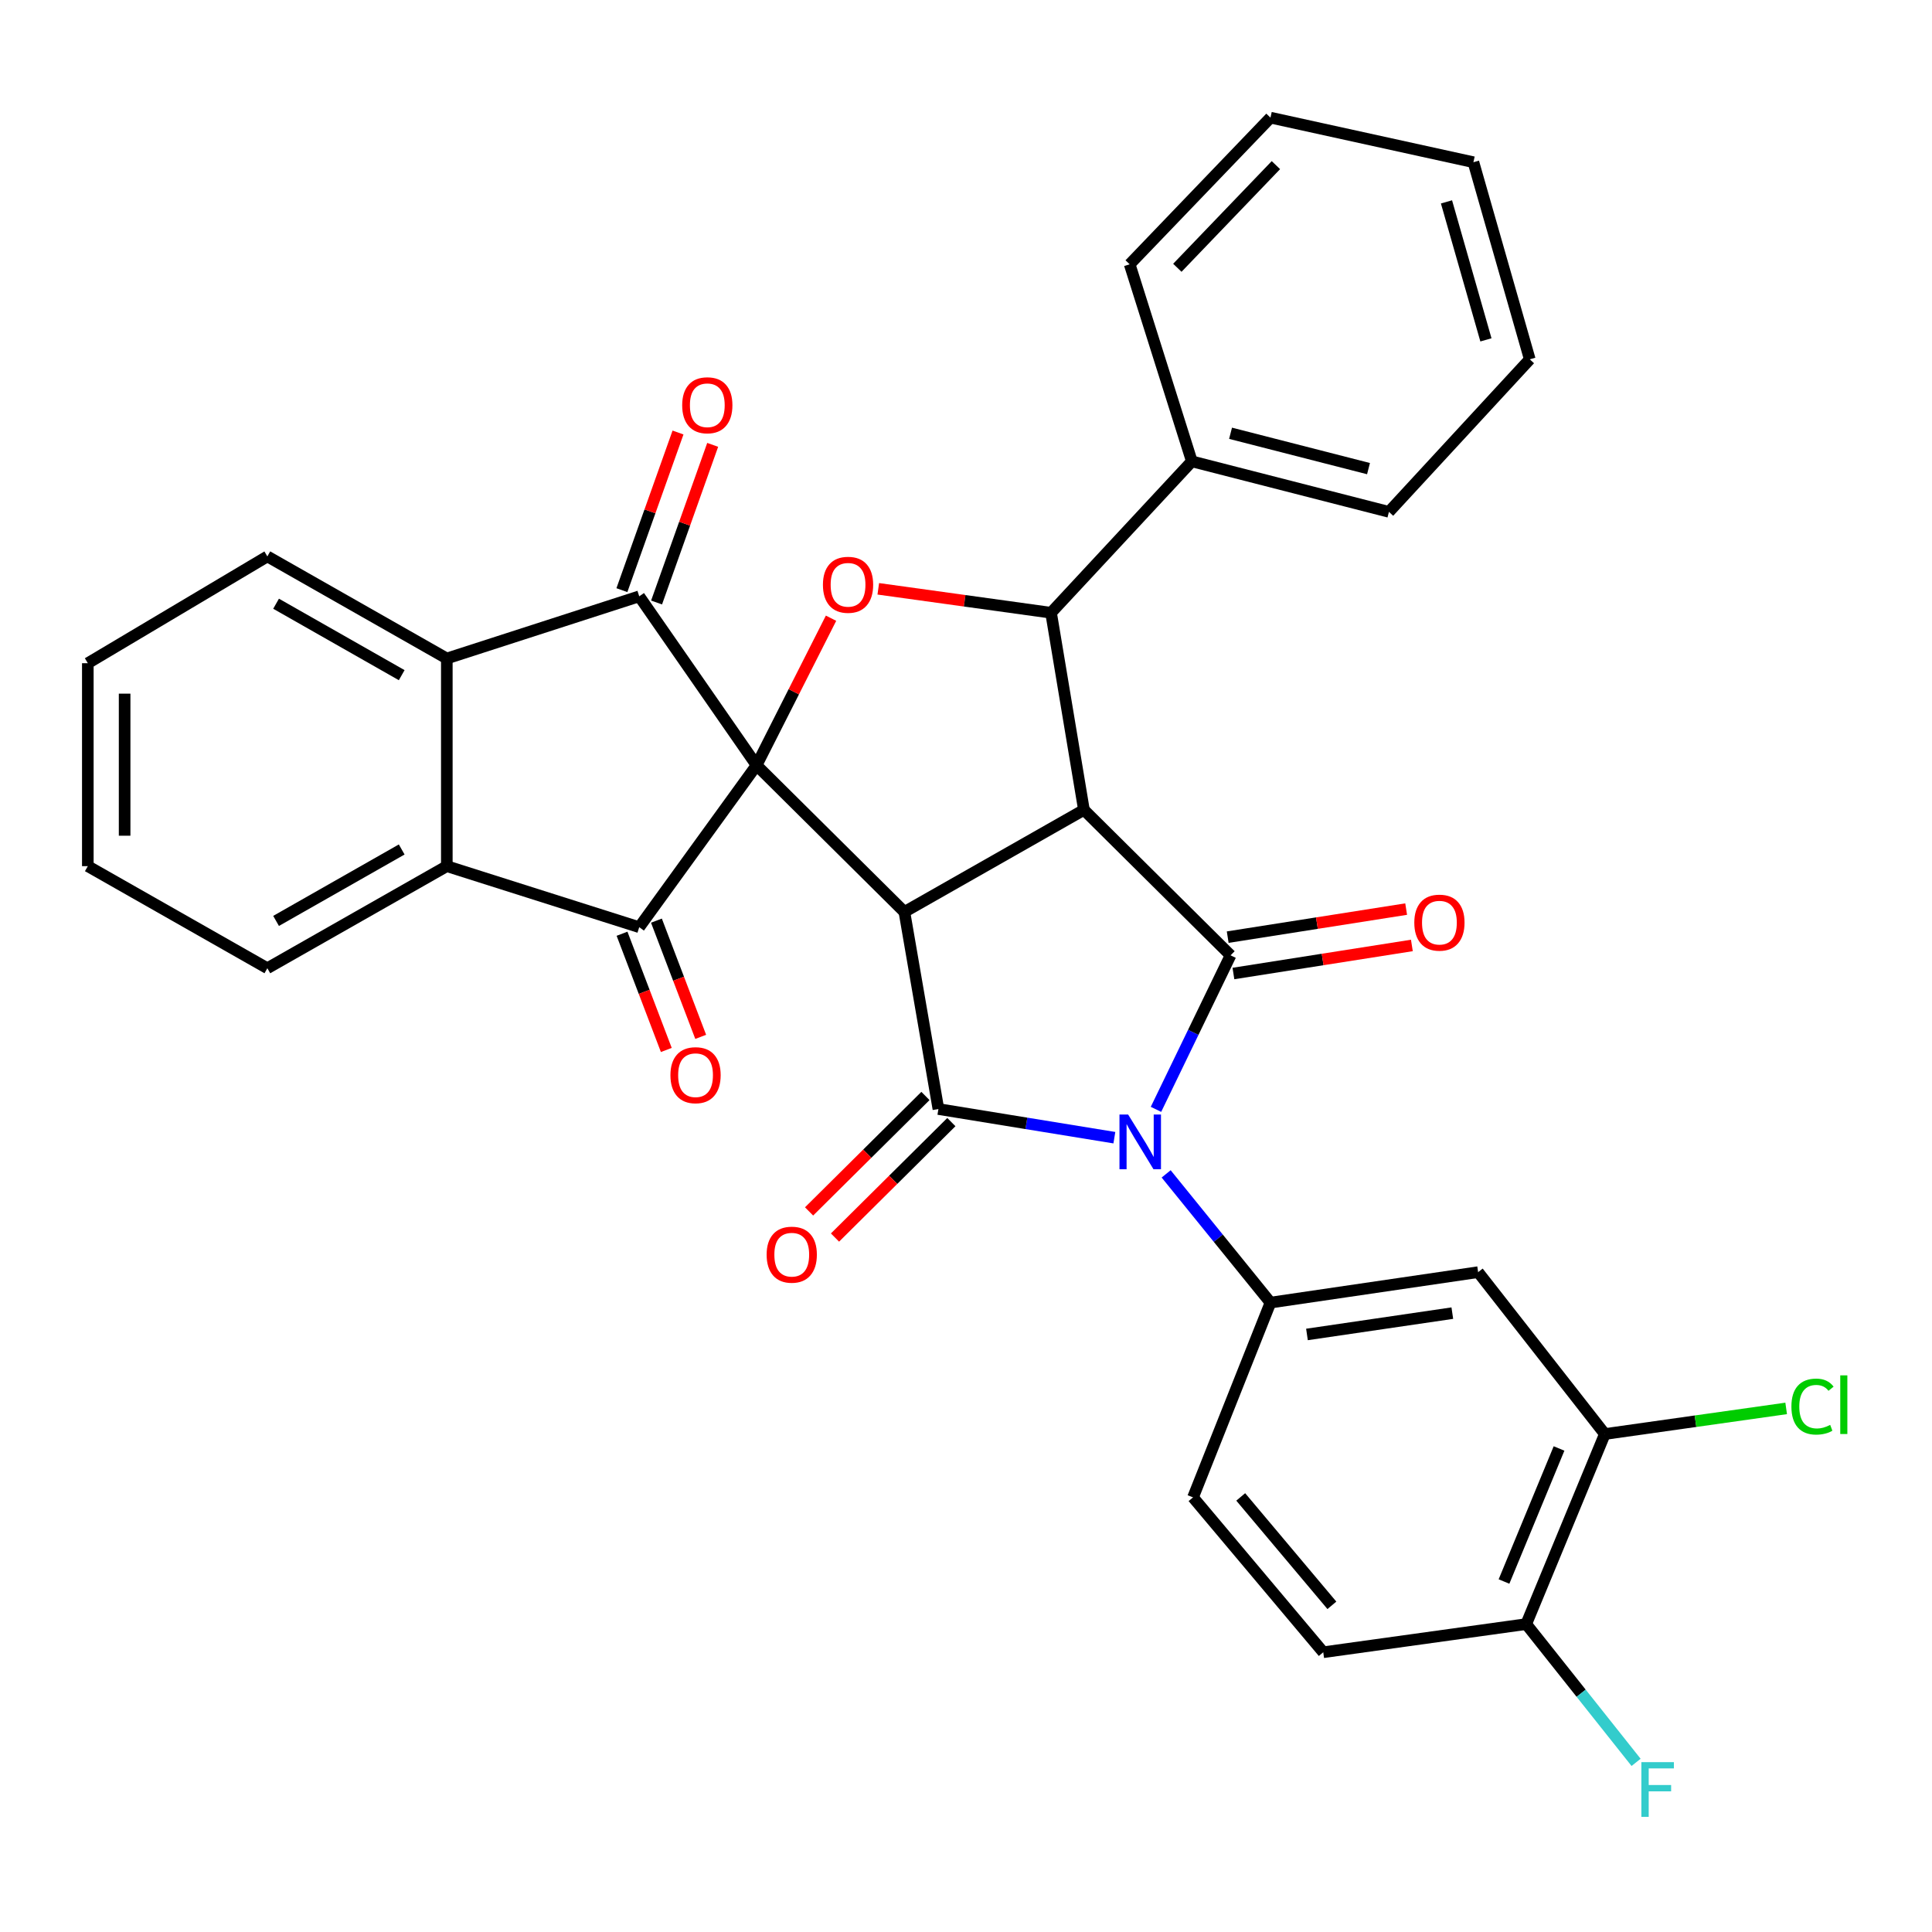 <?xml version='1.0' encoding='iso-8859-1'?>
<svg version='1.1' baseProfile='full'
              xmlns='http://www.w3.org/2000/svg'
                      xmlns:rdkit='http://www.rdkit.org/xml'
                      xmlns:xlink='http://www.w3.org/1999/xlink'
                  xml:space='preserve'
width='1000px' height='1000px' viewBox='0 0 1000 1000'>
<!-- END OF HEADER -->
<rect style='opacity:1.0;fill:#FFFFFF;stroke:none' width='1000' height='1000' x='0' y='0'> </rect>
<path class='bond-0' d='M 391.596,396.111 L 468.116,472.017' style='fill:none;fill-rule:evenodd;stroke:#000000;stroke-width:6px;stroke-linecap:butt;stroke-linejoin:miter;stroke-opacity:1' />
<path class='bond-5' d='M 391.596,396.111 L 330.866,479.913' style='fill:none;fill-rule:evenodd;stroke:#000000;stroke-width:6px;stroke-linecap:butt;stroke-linejoin:miter;stroke-opacity:1' />
<path class='bond-6' d='M 391.596,396.111 L 330.866,308.657' style='fill:none;fill-rule:evenodd;stroke:#000000;stroke-width:6px;stroke-linecap:butt;stroke-linejoin:miter;stroke-opacity:1' />
<path class='bond-7' d='M 391.596,396.111 L 410.871,358.047' style='fill:none;fill-rule:evenodd;stroke:#000000;stroke-width:6px;stroke-linecap:butt;stroke-linejoin:miter;stroke-opacity:1' />
<path class='bond-7' d='M 410.871,358.047 L 430.146,319.984' style='fill:none;fill-rule:evenodd;stroke:#FF0000;stroke-width:6px;stroke-linecap:butt;stroke-linejoin:miter;stroke-opacity:1' />
<path class='bond-2' d='M 468.116,472.017 L 561.041,419.183' style='fill:none;fill-rule:evenodd;stroke:#000000;stroke-width:6px;stroke-linecap:butt;stroke-linejoin:miter;stroke-opacity:1' />
<path class='bond-3' d='M 468.116,472.017 L 485.717,574.034' style='fill:none;fill-rule:evenodd;stroke:#000000;stroke-width:6px;stroke-linecap:butt;stroke-linejoin:miter;stroke-opacity:1' />
<path class='bond-1' d='M 576.793,588.862 L 531.255,581.448' style='fill:none;fill-rule:evenodd;stroke:#0000FF;stroke-width:6px;stroke-linecap:butt;stroke-linejoin:miter;stroke-opacity:1' />
<path class='bond-1' d='M 531.255,581.448 L 485.717,574.034' style='fill:none;fill-rule:evenodd;stroke:#000000;stroke-width:6px;stroke-linecap:butt;stroke-linejoin:miter;stroke-opacity:1' />
<path class='bond-9' d='M 603.595,607.597 L 630.596,640.914' style='fill:none;fill-rule:evenodd;stroke:#0000FF;stroke-width:6px;stroke-linecap:butt;stroke-linejoin:miter;stroke-opacity:1' />
<path class='bond-9' d='M 630.596,640.914 L 657.597,674.23' style='fill:none;fill-rule:evenodd;stroke:#000000;stroke-width:6px;stroke-linecap:butt;stroke-linejoin:miter;stroke-opacity:1' />
<path class='bond-35' d='M 598.334,574.2 L 617.636,534.338' style='fill:none;fill-rule:evenodd;stroke:#0000FF;stroke-width:6px;stroke-linecap:butt;stroke-linejoin:miter;stroke-opacity:1' />
<path class='bond-35' d='M 617.636,534.338 L 636.937,494.476' style='fill:none;fill-rule:evenodd;stroke:#000000;stroke-width:6px;stroke-linecap:butt;stroke-linejoin:miter;stroke-opacity:1' />
<path class='bond-4' d='M 561.041,419.183 L 636.937,494.476' style='fill:none;fill-rule:evenodd;stroke:#000000;stroke-width:6px;stroke-linecap:butt;stroke-linejoin:miter;stroke-opacity:1' />
<path class='bond-33' d='M 561.041,419.183 L 544.023,317.156' style='fill:none;fill-rule:evenodd;stroke:#000000;stroke-width:6px;stroke-linecap:butt;stroke-linejoin:miter;stroke-opacity:1' />
<path class='bond-15' d='M 479.008,567.272 L 448.892,597.149' style='fill:none;fill-rule:evenodd;stroke:#000000;stroke-width:6px;stroke-linecap:butt;stroke-linejoin:miter;stroke-opacity:1' />
<path class='bond-15' d='M 448.892,597.149 L 418.775,627.026' style='fill:none;fill-rule:evenodd;stroke:#FF0000;stroke-width:6px;stroke-linecap:butt;stroke-linejoin:miter;stroke-opacity:1' />
<path class='bond-15' d='M 492.425,580.796 L 462.309,610.674' style='fill:none;fill-rule:evenodd;stroke:#000000;stroke-width:6px;stroke-linecap:butt;stroke-linejoin:miter;stroke-opacity:1' />
<path class='bond-15' d='M 462.309,610.674 L 432.192,640.551' style='fill:none;fill-rule:evenodd;stroke:#FF0000;stroke-width:6px;stroke-linecap:butt;stroke-linejoin:miter;stroke-opacity:1' />
<path class='bond-14' d='M 638.417,503.886 L 684.6,496.624' style='fill:none;fill-rule:evenodd;stroke:#000000;stroke-width:6px;stroke-linecap:butt;stroke-linejoin:miter;stroke-opacity:1' />
<path class='bond-14' d='M 684.6,496.624 L 730.784,489.362' style='fill:none;fill-rule:evenodd;stroke:#FF0000;stroke-width:6px;stroke-linecap:butt;stroke-linejoin:miter;stroke-opacity:1' />
<path class='bond-14' d='M 635.458,485.066 L 681.641,477.805' style='fill:none;fill-rule:evenodd;stroke:#000000;stroke-width:6px;stroke-linecap:butt;stroke-linejoin:miter;stroke-opacity:1' />
<path class='bond-14' d='M 681.641,477.805 L 727.824,470.543' style='fill:none;fill-rule:evenodd;stroke:#FF0000;stroke-width:6px;stroke-linecap:butt;stroke-linejoin:miter;stroke-opacity:1' />
<path class='bond-10' d='M 330.866,479.913 L 231.273,448.32' style='fill:none;fill-rule:evenodd;stroke:#000000;stroke-width:6px;stroke-linecap:butt;stroke-linejoin:miter;stroke-opacity:1' />
<path class='bond-16' d='M 321.965,483.303 L 333.421,513.38' style='fill:none;fill-rule:evenodd;stroke:#000000;stroke-width:6px;stroke-linecap:butt;stroke-linejoin:miter;stroke-opacity:1' />
<path class='bond-16' d='M 333.421,513.38 L 344.878,543.457' style='fill:none;fill-rule:evenodd;stroke:#FF0000;stroke-width:6px;stroke-linecap:butt;stroke-linejoin:miter;stroke-opacity:1' />
<path class='bond-16' d='M 339.768,476.522 L 351.224,506.599' style='fill:none;fill-rule:evenodd;stroke:#000000;stroke-width:6px;stroke-linecap:butt;stroke-linejoin:miter;stroke-opacity:1' />
<path class='bond-16' d='M 351.224,506.599 L 362.681,536.675' style='fill:none;fill-rule:evenodd;stroke:#FF0000;stroke-width:6px;stroke-linecap:butt;stroke-linejoin:miter;stroke-opacity:1' />
<path class='bond-11' d='M 330.866,308.657 L 231.273,340.832' style='fill:none;fill-rule:evenodd;stroke:#000000;stroke-width:6px;stroke-linecap:butt;stroke-linejoin:miter;stroke-opacity:1' />
<path class='bond-17' d='M 339.84,311.852 L 354.362,271.055' style='fill:none;fill-rule:evenodd;stroke:#000000;stroke-width:6px;stroke-linecap:butt;stroke-linejoin:miter;stroke-opacity:1' />
<path class='bond-17' d='M 354.362,271.055 L 368.884,230.259' style='fill:none;fill-rule:evenodd;stroke:#FF0000;stroke-width:6px;stroke-linecap:butt;stroke-linejoin:miter;stroke-opacity:1' />
<path class='bond-17' d='M 321.892,305.463 L 336.415,264.667' style='fill:none;fill-rule:evenodd;stroke:#000000;stroke-width:6px;stroke-linecap:butt;stroke-linejoin:miter;stroke-opacity:1' />
<path class='bond-17' d='M 336.415,264.667 L 350.937,223.87' style='fill:none;fill-rule:evenodd;stroke:#FF0000;stroke-width:6px;stroke-linecap:butt;stroke-linejoin:miter;stroke-opacity:1' />
<path class='bond-8' d='M 454.599,304.771 L 499.311,310.963' style='fill:none;fill-rule:evenodd;stroke:#FF0000;stroke-width:6px;stroke-linecap:butt;stroke-linejoin:miter;stroke-opacity:1' />
<path class='bond-8' d='M 499.311,310.963 L 544.023,317.156' style='fill:none;fill-rule:evenodd;stroke:#000000;stroke-width:6px;stroke-linecap:butt;stroke-linejoin:miter;stroke-opacity:1' />
<path class='bond-18' d='M 544.023,317.156 L 616.902,238.794' style='fill:none;fill-rule:evenodd;stroke:#000000;stroke-width:6px;stroke-linecap:butt;stroke-linejoin:miter;stroke-opacity:1' />
<path class='bond-12' d='M 657.597,674.23 L 765.075,658.46' style='fill:none;fill-rule:evenodd;stroke:#000000;stroke-width:6px;stroke-linecap:butt;stroke-linejoin:miter;stroke-opacity:1' />
<path class='bond-12' d='M 676.484,690.714 L 751.719,679.675' style='fill:none;fill-rule:evenodd;stroke:#000000;stroke-width:6px;stroke-linecap:butt;stroke-linejoin:miter;stroke-opacity:1' />
<path class='bond-19' d='M 657.597,674.23 L 617.506,775.04' style='fill:none;fill-rule:evenodd;stroke:#000000;stroke-width:6px;stroke-linecap:butt;stroke-linejoin:miter;stroke-opacity:1' />
<path class='bond-24' d='M 231.273,448.32 L 138.38,501.154' style='fill:none;fill-rule:evenodd;stroke:#000000;stroke-width:6px;stroke-linecap:butt;stroke-linejoin:miter;stroke-opacity:1' />
<path class='bond-24' d='M 207.921,439.686 L 142.895,476.669' style='fill:none;fill-rule:evenodd;stroke:#000000;stroke-width:6px;stroke-linecap:butt;stroke-linejoin:miter;stroke-opacity:1' />
<path class='bond-34' d='M 231.273,448.32 L 231.273,340.832' style='fill:none;fill-rule:evenodd;stroke:#000000;stroke-width:6px;stroke-linecap:butt;stroke-linejoin:miter;stroke-opacity:1' />
<path class='bond-25' d='M 231.273,340.832 L 138.38,287.998' style='fill:none;fill-rule:evenodd;stroke:#000000;stroke-width:6px;stroke-linecap:butt;stroke-linejoin:miter;stroke-opacity:1' />
<path class='bond-25' d='M 207.921,349.466 L 142.895,312.482' style='fill:none;fill-rule:evenodd;stroke:#000000;stroke-width:6px;stroke-linecap:butt;stroke-linejoin:miter;stroke-opacity:1' />
<path class='bond-13' d='M 765.075,658.46 L 830.662,742.252' style='fill:none;fill-rule:evenodd;stroke:#000000;stroke-width:6px;stroke-linecap:butt;stroke-linejoin:miter;stroke-opacity:1' />
<path class='bond-22' d='M 830.662,742.252 L 877.59,735.621' style='fill:none;fill-rule:evenodd;stroke:#000000;stroke-width:6px;stroke-linecap:butt;stroke-linejoin:miter;stroke-opacity:1' />
<path class='bond-22' d='M 877.59,735.621 L 924.517,728.991' style='fill:none;fill-rule:evenodd;stroke:#00CC00;stroke-width:6px;stroke-linecap:butt;stroke-linejoin:miter;stroke-opacity:1' />
<path class='bond-38' d='M 830.662,742.252 L 789.968,840.628' style='fill:none;fill-rule:evenodd;stroke:#000000;stroke-width:6px;stroke-linecap:butt;stroke-linejoin:miter;stroke-opacity:1' />
<path class='bond-38' d='M 806.954,749.726 L 778.468,818.589' style='fill:none;fill-rule:evenodd;stroke:#000000;stroke-width:6px;stroke-linecap:butt;stroke-linejoin:miter;stroke-opacity:1' />
<path class='bond-26' d='M 616.902,238.794 L 718.909,264.936' style='fill:none;fill-rule:evenodd;stroke:#000000;stroke-width:6px;stroke-linecap:butt;stroke-linejoin:miter;stroke-opacity:1' />
<path class='bond-26' d='M 636.933,224.261 L 708.337,242.56' style='fill:none;fill-rule:evenodd;stroke:#000000;stroke-width:6px;stroke-linecap:butt;stroke-linejoin:miter;stroke-opacity:1' />
<path class='bond-27' d='M 616.902,238.794 L 584.717,136.798' style='fill:none;fill-rule:evenodd;stroke:#000000;stroke-width:6px;stroke-linecap:butt;stroke-linejoin:miter;stroke-opacity:1' />
<path class='bond-21' d='M 617.506,775.04 L 684.914,855.202' style='fill:none;fill-rule:evenodd;stroke:#000000;stroke-width:6px;stroke-linecap:butt;stroke-linejoin:miter;stroke-opacity:1' />
<path class='bond-21' d='M 642.198,774.803 L 689.383,830.916' style='fill:none;fill-rule:evenodd;stroke:#000000;stroke-width:6px;stroke-linecap:butt;stroke-linejoin:miter;stroke-opacity:1' />
<path class='bond-20' d='M 789.968,840.628 L 684.914,855.202' style='fill:none;fill-rule:evenodd;stroke:#000000;stroke-width:6px;stroke-linecap:butt;stroke-linejoin:miter;stroke-opacity:1' />
<path class='bond-23' d='M 789.968,840.628 L 818.402,876.415' style='fill:none;fill-rule:evenodd;stroke:#000000;stroke-width:6px;stroke-linecap:butt;stroke-linejoin:miter;stroke-opacity:1' />
<path class='bond-23' d='M 818.402,876.415 L 846.836,912.202' style='fill:none;fill-rule:evenodd;stroke:#33CCCC;stroke-width:6px;stroke-linecap:butt;stroke-linejoin:miter;stroke-opacity:1' />
<path class='bond-28' d='M 138.38,501.154 L 45.455,448.32' style='fill:none;fill-rule:evenodd;stroke:#000000;stroke-width:6px;stroke-linecap:butt;stroke-linejoin:miter;stroke-opacity:1' />
<path class='bond-29' d='M 138.38,287.998 L 45.455,343.277' style='fill:none;fill-rule:evenodd;stroke:#000000;stroke-width:6px;stroke-linecap:butt;stroke-linejoin:miter;stroke-opacity:1' />
<path class='bond-30' d='M 718.909,264.936 L 791.809,185.981' style='fill:none;fill-rule:evenodd;stroke:#000000;stroke-width:6px;stroke-linecap:butt;stroke-linejoin:miter;stroke-opacity:1' />
<path class='bond-31' d='M 584.717,136.798 L 657.597,60.892' style='fill:none;fill-rule:evenodd;stroke:#000000;stroke-width:6px;stroke-linecap:butt;stroke-linejoin:miter;stroke-opacity:1' />
<path class='bond-31' d='M 609.391,138.607 L 660.407,85.472' style='fill:none;fill-rule:evenodd;stroke:#000000;stroke-width:6px;stroke-linecap:butt;stroke-linejoin:miter;stroke-opacity:1' />
<path class='bond-36' d='M 45.455,448.32 L 45.455,343.277' style='fill:none;fill-rule:evenodd;stroke:#000000;stroke-width:6px;stroke-linecap:butt;stroke-linejoin:miter;stroke-opacity:1' />
<path class='bond-36' d='M 64.505,432.564 L 64.505,359.033' style='fill:none;fill-rule:evenodd;stroke:#000000;stroke-width:6px;stroke-linecap:butt;stroke-linejoin:miter;stroke-opacity:1' />
<path class='bond-37' d='M 791.809,185.981 L 762.641,83.954' style='fill:none;fill-rule:evenodd;stroke:#000000;stroke-width:6px;stroke-linecap:butt;stroke-linejoin:miter;stroke-opacity:1' />
<path class='bond-37' d='M 769.117,175.914 L 748.699,104.495' style='fill:none;fill-rule:evenodd;stroke:#000000;stroke-width:6px;stroke-linecap:butt;stroke-linejoin:miter;stroke-opacity:1' />
<path class='bond-32' d='M 657.597,60.892 L 762.641,83.954' style='fill:none;fill-rule:evenodd;stroke:#000000;stroke-width:6px;stroke-linecap:butt;stroke-linejoin:miter;stroke-opacity:1' />
<path  class='atom-2' d='M 583.918 576.882
L 593.198 591.882
Q 594.118 593.362, 595.598 596.042
Q 597.078 598.722, 597.158 598.882
L 597.158 576.882
L 600.918 576.882
L 600.918 605.202
L 597.038 605.202
L 587.078 588.802
Q 585.918 586.882, 584.678 584.682
Q 583.478 582.482, 583.118 581.802
L 583.118 605.202
L 579.438 605.202
L 579.438 576.882
L 583.918 576.882
' fill='#0000FF'/>
<path  class='atom-8' d='M 425.947 302.683
Q 425.947 295.883, 429.307 292.083
Q 432.667 288.283, 438.947 288.283
Q 445.227 288.283, 448.587 292.083
Q 451.947 295.883, 451.947 302.683
Q 451.947 309.563, 448.547 313.483
Q 445.147 317.363, 438.947 317.363
Q 432.707 317.363, 429.307 313.483
Q 425.947 309.603, 425.947 302.683
M 438.947 314.163
Q 443.267 314.163, 445.587 311.283
Q 447.947 308.363, 447.947 302.683
Q 447.947 297.123, 445.587 294.323
Q 443.267 291.483, 438.947 291.483
Q 434.627 291.483, 432.267 294.283
Q 429.947 297.083, 429.947 302.683
Q 429.947 308.403, 432.267 311.283
Q 434.627 314.163, 438.947 314.163
' fill='#FF0000'/>
<path  class='atom-15' d='M 732.04 477.558
Q 732.04 470.758, 735.4 466.958
Q 738.76 463.158, 745.04 463.158
Q 751.32 463.158, 754.68 466.958
Q 758.04 470.758, 758.04 477.558
Q 758.04 484.438, 754.64 488.358
Q 751.24 492.238, 745.04 492.238
Q 738.8 492.238, 735.4 488.358
Q 732.04 484.478, 732.04 477.558
M 745.04 489.038
Q 749.36 489.038, 751.68 486.158
Q 754.04 483.238, 754.04 477.558
Q 754.04 471.998, 751.68 469.198
Q 749.36 466.358, 745.04 466.358
Q 740.72 466.358, 738.36 469.158
Q 736.04 471.958, 736.04 477.558
Q 736.04 483.278, 738.36 486.158
Q 740.72 489.038, 745.04 489.038
' fill='#FF0000'/>
<path  class='atom-16' d='M 396.81 649.417
Q 396.81 642.617, 400.17 638.817
Q 403.53 635.017, 409.81 635.017
Q 416.09 635.017, 419.45 638.817
Q 422.81 642.617, 422.81 649.417
Q 422.81 656.297, 419.41 660.217
Q 416.01 664.097, 409.81 664.097
Q 403.57 664.097, 400.17 660.217
Q 396.81 656.337, 396.81 649.417
M 409.81 660.897
Q 414.13 660.897, 416.45 658.017
Q 418.81 655.097, 418.81 649.417
Q 418.81 643.857, 416.45 641.057
Q 414.13 638.217, 409.81 638.217
Q 405.49 638.217, 403.13 641.017
Q 400.81 643.817, 400.81 649.417
Q 400.81 655.137, 403.13 658.017
Q 405.49 660.897, 409.81 660.897
' fill='#FF0000'/>
<path  class='atom-17' d='M 347.014 556.513
Q 347.014 549.713, 350.374 545.913
Q 353.734 542.113, 360.014 542.113
Q 366.294 542.113, 369.654 545.913
Q 373.014 549.713, 373.014 556.513
Q 373.014 563.393, 369.614 567.313
Q 366.214 571.193, 360.014 571.193
Q 353.774 571.193, 350.374 567.313
Q 347.014 563.433, 347.014 556.513
M 360.014 567.993
Q 364.334 567.993, 366.654 565.113
Q 369.014 562.193, 369.014 556.513
Q 369.014 550.953, 366.654 548.153
Q 364.334 545.313, 360.014 545.313
Q 355.694 545.313, 353.334 548.113
Q 351.014 550.913, 351.014 556.513
Q 351.014 562.233, 353.334 565.113
Q 355.694 567.993, 360.014 567.993
' fill='#FF0000'/>
<path  class='atom-18' d='M 353.1 209.758
Q 353.1 202.958, 356.46 199.158
Q 359.82 195.358, 366.1 195.358
Q 372.38 195.358, 375.74 199.158
Q 379.1 202.958, 379.1 209.758
Q 379.1 216.638, 375.7 220.558
Q 372.3 224.438, 366.1 224.438
Q 359.86 224.438, 356.46 220.558
Q 353.1 216.678, 353.1 209.758
M 366.1 221.238
Q 370.42 221.238, 372.74 218.358
Q 375.1 215.438, 375.1 209.758
Q 375.1 204.198, 372.74 201.398
Q 370.42 198.558, 366.1 198.558
Q 361.78 198.558, 359.42 201.358
Q 357.1 204.158, 357.1 209.758
Q 357.1 215.478, 359.42 218.358
Q 361.78 221.238, 366.1 221.238
' fill='#FF0000'/>
<path  class='atom-23' d='M 927.231 728.044
Q 927.231 721.004, 930.511 717.324
Q 933.831 713.604, 940.111 713.604
Q 945.951 713.604, 949.071 717.724
L 946.431 719.884
Q 944.151 716.884, 940.111 716.884
Q 935.831 716.884, 933.551 719.764
Q 931.311 722.604, 931.311 728.044
Q 931.311 733.644, 933.631 736.524
Q 935.991 739.404, 940.551 739.404
Q 943.671 739.404, 947.311 737.524
L 948.431 740.524
Q 946.951 741.484, 944.711 742.044
Q 942.471 742.604, 939.991 742.604
Q 933.831 742.604, 930.511 738.844
Q 927.231 735.084, 927.231 728.044
' fill='#00CC00'/>
<path  class='atom-23' d='M 952.511 711.884
L 956.191 711.884
L 956.191 742.244
L 952.511 742.244
L 952.511 711.884
' fill='#00CC00'/>
<path  class='atom-24' d='M 849.569 912.08
L 866.409 912.08
L 866.409 915.32
L 853.369 915.32
L 853.369 923.92
L 864.969 923.92
L 864.969 927.2
L 853.369 927.2
L 853.369 940.4
L 849.569 940.4
L 849.569 912.08
' fill='#33CCCC'/>
</svg>
